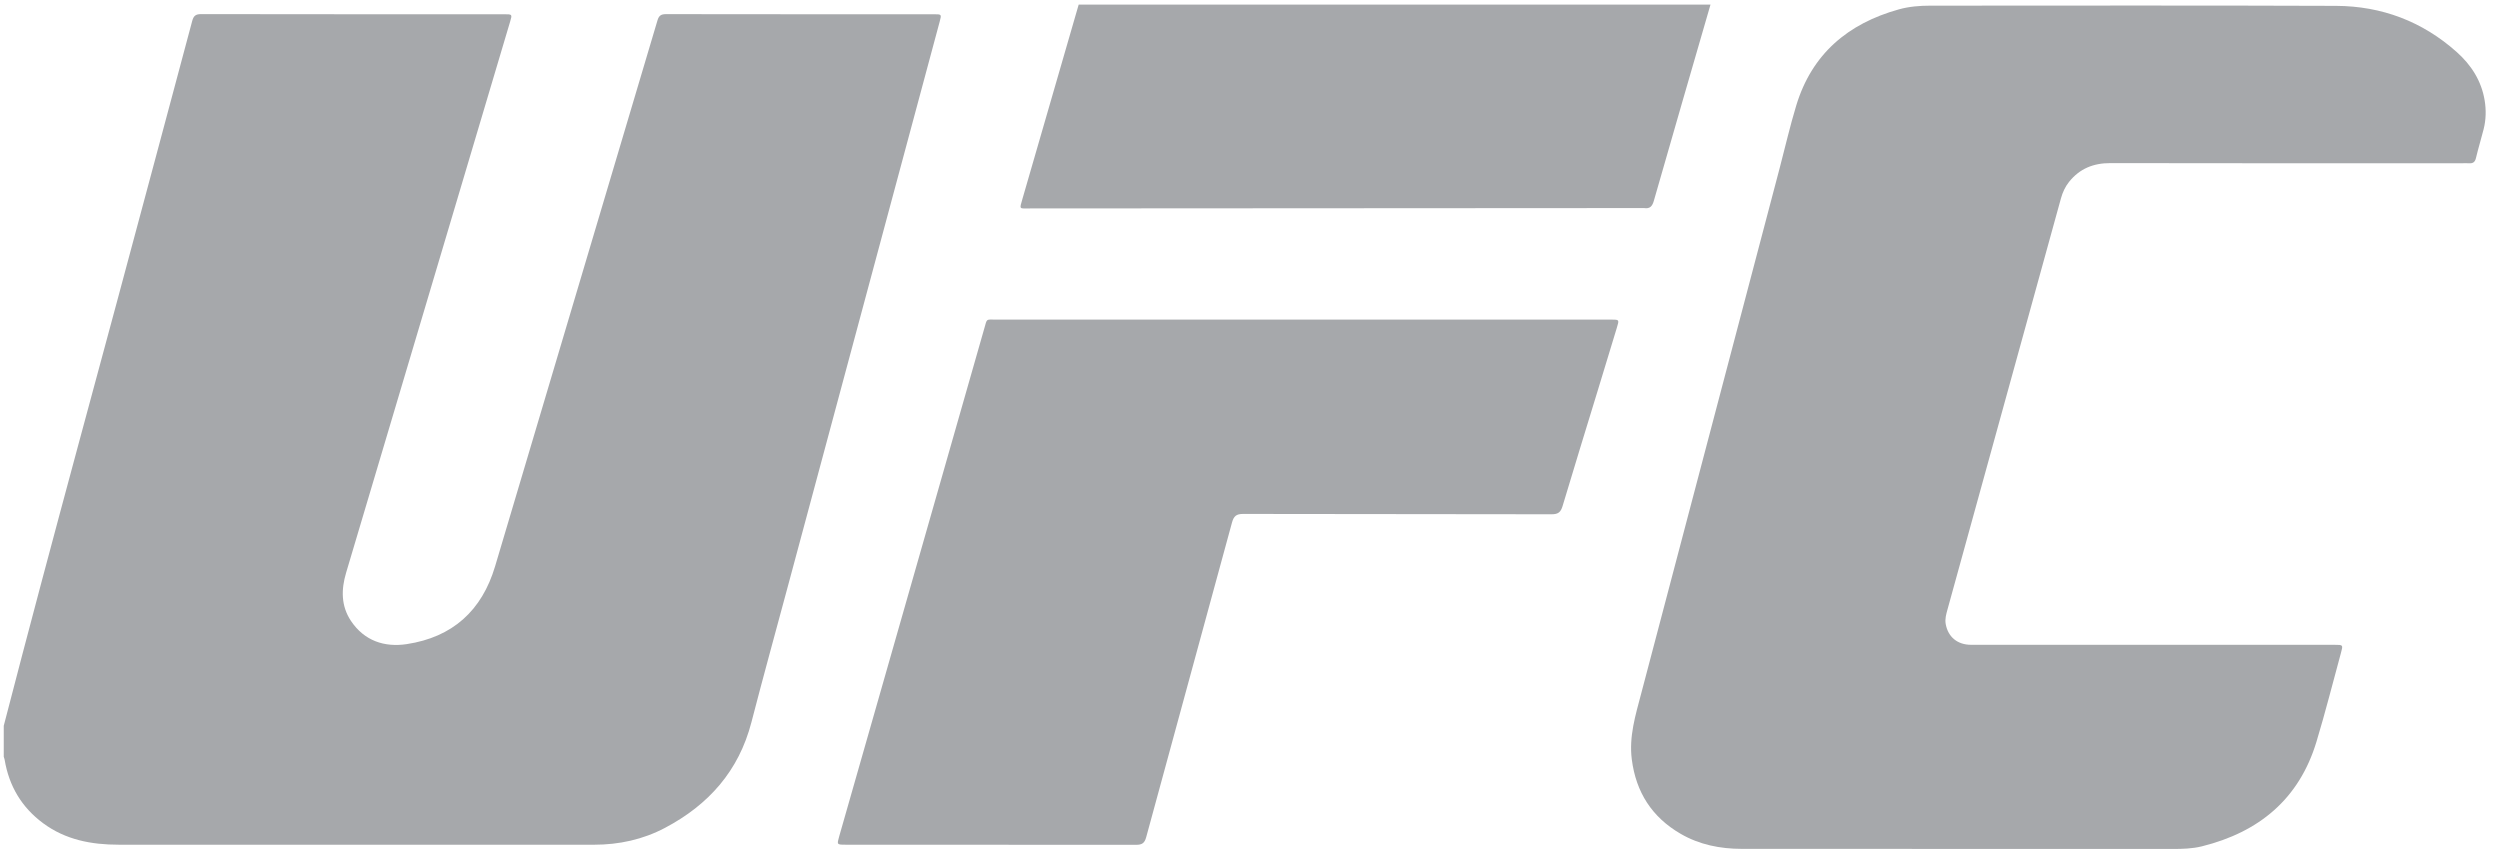 <?xml version="1.0" encoding="UTF-8"?>
<svg width="110px" height="38px" viewBox="0 0 110 38" version="1.1" xmlns="http://www.w3.org/2000/svg" xmlns:xlink="http://www.w3.org/1999/xlink">
    <!-- Generator: Sketch 51.1 (57501) - http://www.bohemiancoding.com/sketch -->
    <title>UFC</title>
    <desc>Organic Meal Delivery</desc>
<defs></defs>
    <g id="Welcome" stroke="none" stroke-width="1" fill="none" fill-rule="evenodd">
        <g id="Desktop-HD" transform="translate(-792, -675)" fill="#A6A8AB">
            <g id="as-seen-on-bar" transform="translate(0, 616)">
                <g id="UFC" transform="translate(792, 59)">
                    <path d="M0.165,31.934 C2.315,23.623 4.607,15.35 6.816,7.055 C7.36,5.011 7.914,2.971 8.456,0.926 C8.514,0.709 8.599,0.621 8.841,0.621 C13.291,0.629 17.742,0.627 22.192,0.627 C22.54,0.627 22.542,0.629 22.445,0.954 C20.768,6.591 19.09,12.228 17.412,17.866 C16.685,20.31 15.96,22.755 15.229,25.2 C15.009,25.939 15.003,26.662 15.443,27.321 C16.029,28.197 16.916,28.49 17.898,28.341 C19.906,28.037 21.203,26.873 21.785,24.915 C24.165,16.911 26.551,8.907 28.928,0.901 C28.991,0.685 29.088,0.622 29.307,0.622 C33.239,0.629 37.171,0.627 41.103,0.627 C41.43,0.627 41.432,0.63 41.348,0.945 C39.121,9.226 36.894,17.507 34.668,25.789 C34.131,27.788 33.579,29.782 33.061,31.785 C32.506,33.923 31.178,35.413 29.26,36.426 C28.284,36.941 27.237,37.168 26.136,37.168 C19.164,37.166 12.192,37.167 5.221,37.167 C4.023,37.167 2.887,36.954 1.898,36.222 C0.953,35.523 0.397,34.585 0.204,33.429 C0.197,33.385 0.179,33.343 0.165,33.299 L0.165,31.934 Z" id="Fill-41"></path>
                    <path d="M75.262,0.202 C74.429,3.079 73.592,5.955 72.769,8.835 C72.698,9.083 72.592,9.195 72.338,9.155 C72.321,9.152 72.302,9.155 72.283,9.155 C63.29,9.16 54.297,9.166 45.305,9.171 C44.844,9.171 44.848,9.23 44.986,8.756 C45.813,5.904 46.637,3.053 47.462,0.202 L75.262,0.202 Z" id="Fill-43"></path>
                    <path d="M86.193,37.352 C83.007,37.352 79.822,37.354 76.636,37.35 C75.685,37.349 74.771,37.167 73.942,36.684 C72.687,35.954 71.985,34.863 71.799,33.415 C71.671,32.407 71.961,31.471 72.21,30.525 C74.24,22.81 76.275,15.096 78.309,7.382 C78.549,6.469 78.76,5.547 79.034,4.645 C79.722,2.372 81.311,1.036 83.551,0.412 C84,0.287 84.464,0.249 84.928,0.249 C90.881,0.249 96.835,0.234 102.787,0.258 C104.792,0.267 106.584,0.941 108.093,2.287 C108.734,2.858 109.183,3.556 109.325,4.418 C109.395,4.843 109.385,5.271 109.278,5.691 C109.171,6.113 109.042,6.53 108.942,6.954 C108.899,7.135 108.808,7.195 108.637,7.184 C108.538,7.177 108.437,7.183 108.338,7.183 C103.176,7.183 98.015,7.188 92.854,7.177 C92.108,7.176 91.507,7.42 91.041,7.999 C90.867,8.216 90.755,8.463 90.682,8.728 C89.018,14.756 87.355,20.784 85.691,26.812 C85.633,27.023 85.571,27.233 85.611,27.456 C85.713,28.026 86.126,28.37 86.726,28.371 C88.547,28.373 90.367,28.372 92.187,28.372 L102.728,28.372 C103.098,28.372 103.099,28.373 103.002,28.728 C102.645,30.032 102.316,31.344 101.924,32.638 C101.161,35.161 99.393,36.614 96.887,37.238 C96.464,37.343 96.025,37.355 95.587,37.354 C92.456,37.35 89.325,37.352 86.193,37.352" id="Fill-51"></path>
                    <path d="M57.323,14.062 L70.674,14.062 L70.891,14.062 C71.252,14.063 71.251,14.063 71.141,14.422 C70.861,15.342 70.582,16.263 70.301,17.183 C69.784,18.875 69.261,20.567 68.755,22.262 C68.675,22.53 68.567,22.629 68.271,22.628 C63.749,22.617 59.225,22.624 54.702,22.613 C54.398,22.612 54.285,22.708 54.207,22.995 C52.954,27.609 51.686,32.22 50.433,36.835 C50.362,37.099 50.248,37.172 49.988,37.172 C45.729,37.166 41.469,37.167 37.211,37.167 C36.82,37.167 36.82,37.166 36.927,36.792 C39.053,29.347 41.179,21.902 43.307,14.458 C43.44,13.996 43.368,14.063 43.836,14.063 C48.332,14.061 52.827,14.062 57.323,14.062" id="Fill-53"></path>
                </g>
            </g>
        </g>
    </g>
</svg>